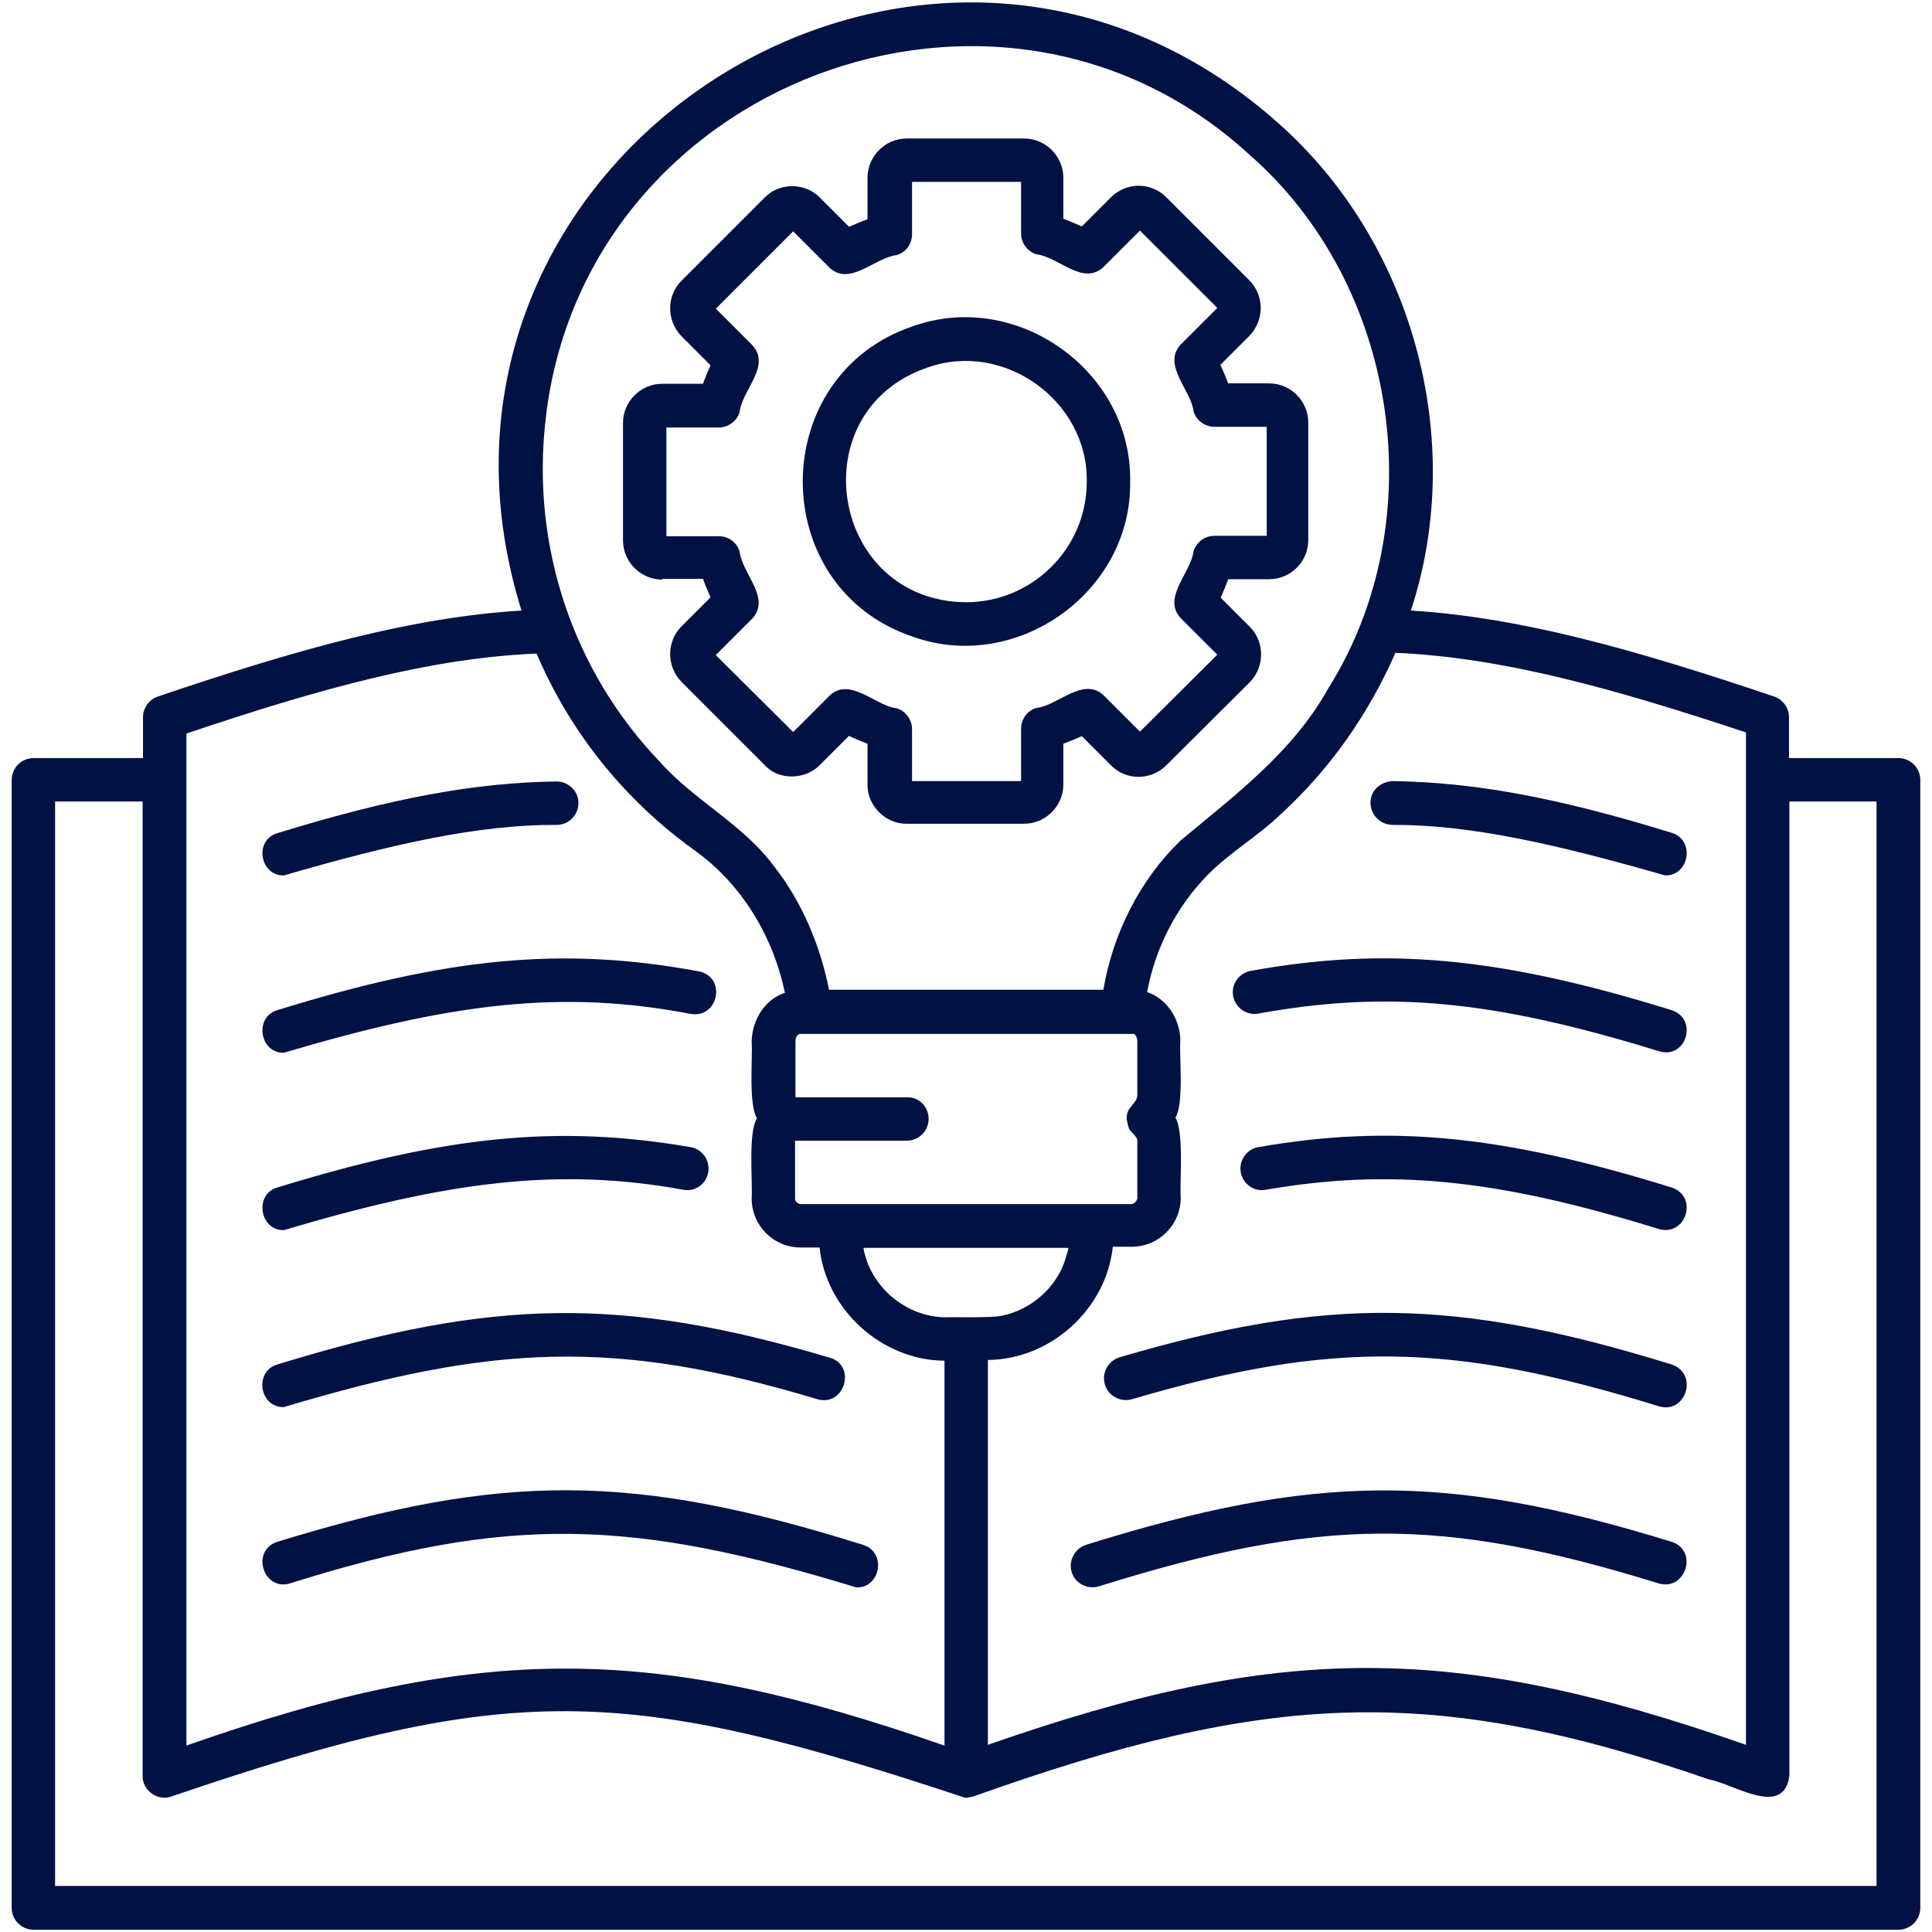 <svg id="Layer_1" enable-background="new 0 0 512 512" height="50" width="50" viewBox="0 0 512 512" xmlns="http://www.w3.org/2000/svg"><path d="m76.9 419.6c-7.2 2.2-10.5-8.8-3.4-11 59.6-18.4 94.4-18.3 155.2.8 6.3 1.9 4.7 11.4-1.7 11.3-59.3-18.1-92-19.4-150.1-1.1zm-3.4-58c-6.2 1.8-4.8 11.4 1.7 11.3 55.7-16.7 87.9-18.2 141.4-2.1 7.2 2.1 10.5-8.9 3.3-11-55-16.3-89.2-15.8-146.4 1.8zm107.6-46.3c3.2.6 6.1-1.6 6.6-4.7s-1.6-6.1-4.7-6.6c-35-6-64.7-3.1-109.5 10.7-6.2 1.8-4.7 11.4 1.7 11.3 43-12.8 72.6-16.8 105.9-10.7zm-107.6-47.6c-6.2 1.8-4.7 11.4 1.7 11.3 44.1-13.1 73.4-16.9 107.9-10.3 7.4 1.2 9.5-9.9 2-11.3-35.8-6.6-66.1-3.8-111.6 10.3zm1.7-35.7c29-8.4 51.7-13.5 72.4-13.4 3.2 0 5.7-2.7 5.7-5.8 0-3.2-2.7-5.7-5.8-5.7-21.7.3-43.8 4.4-74 13.7-6.2 1.8-4.7 11.3 1.7 11.2zm367.8 176.6c-59.6-18.4-94.4-18.2-155.2.8-3 1-4.7 4.2-3.8 7.2.9 3.1 4.3 4.7 7.2 3.8 58.8-18.4 90.7-18.6 148.3-.8 7.2 2.2 10.7-8.7 3.5-11zm0-47c-57.2-17.7-91.3-18.1-146.3-1.9-3 .9-4.8 4.1-3.9 7.2.9 3 4.1 4.8 7.2 3.9 53.1-15.6 84.4-15.2 139.7 1.9 7.1 2.1 10.5-8.7 3.3-11.1zm-3.4-35.9c7.2 2.1 10.6-8.6 3.4-11-44.8-13.9-74.5-16.8-109.5-10.7-3.1.5-5.2 3.5-4.7 6.6s3.5 5.3 6.6 4.7c33.1-5.7 61.3-2.9 104.2 10.4zm3.4-58c-45.5-14.1-75.7-16.9-111.6-10.4-3.1.6-5.2 3.6-4.6 6.7s3.6 5.2 6.7 4.6c34.3-6.2 62.1-3.6 106.2 10 7.1 2.2 10.5-8.5 3.3-10.9zm-74.1-49.1c20.7-.1 43.4 5.1 72.4 13.4 6.4.1 8-9.4 1.7-11.3-30.1-9.3-52.2-13.4-74-13.7-3.2.2-5.8 2.5-5.8 5.7s2.5 5.8 5.7 5.9zm-193.4-65c-5.7 0-10.4-4.7-10.4-10.4v-31.1c0-5.7 4.7-10.4 10.4-10.4h10.8c.6-1.7 1.3-3.3 2-4.9l-7.7-7.7c-4-4.1-4-10.7 0-14.7l22-22c3.9-4.1 10.9-4.1 14.8.1l7.6 7.6c1.6-.7 3.3-1.4 4.9-2v-11c0-5.7 4.7-10.4 10.4-10.4h31.1c5.7 0 10.4 4.7 10.4 10.4v10.9c1.7.6 3.3 1.3 4.9 2l7.7-7.7c4.1-4.1 10.7-4.1 14.7 0l22 22c4 4 4 10.6 0 14.7l-7.7 7.7c.8 1.6 1.4 3.3 2.1 4.9h10.8c5.8 0 10.4 4.7 10.4 10.4v31.1c0 5.8-4.7 10.4-10.4 10.4h-10.8c-.6 1.6-1.3 3.3-2 4.9l7.7 7.7c4 4 4 10.6 0 14.7l-22.1 22c-4.1 4.1-10.7 4.1-14.7 0l-7.7-7.7c-1.6.7-3.3 1.4-4.9 2v10.8c0 5.7-4.7 10.4-10.4 10.4h-31.1c-5.6.1-10.5-4.8-10.4-10.4v-10.8c-1.6-.6-3.3-1.3-4.9-2.1 0 0-7.7 7.7-7.7 7.7-3.8 4-11 4.2-14.7 0l-22-22c-4-4.1-4-10.7 0-14.7l7.7-7.7c-.7-1.6-1.4-3.2-2-4.9h-10.8zm1.1-11.5h13.9c2.5 0 4.8 1.6 5.5 4.1.8 6 8.2 12.1 3.5 17.6l-9.8 9.8 20.5 20.4s9.8-9.8 9.8-9.8c5.4-4.8 12.1 2.9 17.6 3.5 2.4.7 4.1 3 4.1 5.5v13.8h28.9v-13.9c0-2.5 1.6-4.8 4.1-5.5 5.6-.6 12.2-8.2 17.6-3.5l9.8 9.8 20.5-20.4s-9.8-9.8-9.8-9.8c-4.8-5.4 2.8-11.9 3.5-17.6.7-2.4 3-4.1 5.5-4.1h13.9v-28.9h-13.9c-2.5 0-4.8-1.7-5.5-4.1-.6-5.5-8.3-12.2-3.5-17.6l9.8-9.8-20.5-20.5s-9.8 9.8-9.8 9.8c-5.5 4.8-11.7-2.8-17.6-3.5-2.4-.7-4.1-3-4.1-5.5v-13.7h-28.9v13.9c0 2.5-1.6 4.8-4.1 5.5-5.8.7-12.2 8.2-17.6 3.5l-9.8-9.8-20.5 20.5s9.8 9.8 9.8 9.8c4.8 5.5-2.8 11.7-3.5 17.6-.7 2.4-3 4.1-5.5 4.1h-13.9zm65.5-55.7c27.5-9.7 57.9 12 57.4 41.2.5 29.2-29.9 50.9-57.4 41.2-39.2-13-39.1-69.4 0-82.4zm13.9 73.2c17.6 0 32-14.3 32-31.9.4-21.5-22-37.5-42.2-30.3-34 11.6-25.8 61.9 10.2 62.2zm252.9 47.1v298.9c0 3.2-2.6 5.8-5.8 5.8h-494.2c-3.2 0-5.8-2.6-5.8-5.8v-298.9c0-3.2 2.6-5.8 5.8-5.8h29v-10.8c0-2.5 1.6-4.7 3.9-5.5 37.5-12.7 67.3-21 96.4-22.8-37.3-119.6 106.5-212.5 200.3-129.4 35.9 31.6 50.3 84.1 35.4 129.4 28.9 1.8 58.7 10.1 96.3 22.8 2.3.8 3.9 3 3.9 5.5v10.8h29c3.2 0 5.8 2.6 5.8 5.8zm-139.1-33.7c-7.1 16.2-17.3 30.8-30.3 42.7-6.1 5.9-13.6 10.2-19.5 16.2-8.1 8.3-13.8 19.1-16 31 5.3 1.8 8.8 7.3 8.8 12.9-.3 4.3 1 16.7-1.3 20.4 2.3 3.7 1.1 16.9 1.4 21.2 0 7.2-5.8 13-13 13h-5c-1.7 16.5-16.5 29.9-33.1 30v102c77.2-27 123.1-27.3 200.9 0v-255.9-12.4c-36.4-12.1-65.2-19.9-92.9-21.1zm-123.7 123.5c0 3.2-2.6 5.8-5.8 5.8h-29.6v15.3c0 .9.7 1.4 1.5 1.5h77.1 10.6c.7-.1 1.3-.7 1.5-1.5v-15.5c-.3-1.2-1.6-1.9-2.2-3-.3-.8-.4-1.6-.6-2.4-.3-3.3 2.5-3.9 2.8-6.3v-14.4c0-1.3-.7-2-1-2h-88.6c-.6.4-1 .9-1 2v14.5c0 .1.1.2.1.3h29.6c3-.1 5.6 2.5 5.6 5.7zm-17.3 34.1c1.7 10.4 11.4 18.5 21.9 18.5 3-.1 11.9.2 14.7-.4 8.1-1.6 15.1-7.9 17.2-15.9.2-.7.5-1.4.5-2.1h-54.3zm-54.2-129c9.2 10.5 22.4 16.8 30.7 28.2 7.2 9.2 12.1 20.8 14.4 32.5h72.7c2.6-15.2 9.8-29.2 20.4-39.5 14.4-12 29.8-23.5 39.1-40.2 28.1-44.5 18.8-107.2-21-141.8-66.3-60.6-176.3-19-186.3 70.3-3.9 33.6 7.3 66.7 30 90.5zm-125.2 261c79.5-28 125-26.4 200.9 0v-102c-16.6-.1-31.4-13.5-33.1-30h-5c-7.2 0-13-5.8-13-13 .3-4.2-1-17.6 1.4-21.2-2.3-3.9-1.1-16.1-1.4-20.4.1-5.6 3.4-11.1 8.8-12.9-3.1-15-11.5-28.9-24-37.8-18.5-13.3-32.9-31.2-41.8-52.1-27.9 1.2-56.6 9-92.8 21.2v268.2zm448-250.2h-23.2v258.2c-1.5 11.3-14.8 2.1-21.2 1-73.9-25.6-117.5-23.2-195.1 4.5-.7.1-1.4.4-2.2.3-90.1-29.9-120.2-31.1-210.3-.3-3.6 1.3-7.7-1.6-7.6-5.5v-258.2h-23.2v287.4h482.7v-287.4z" fill="#001144"/></svg>